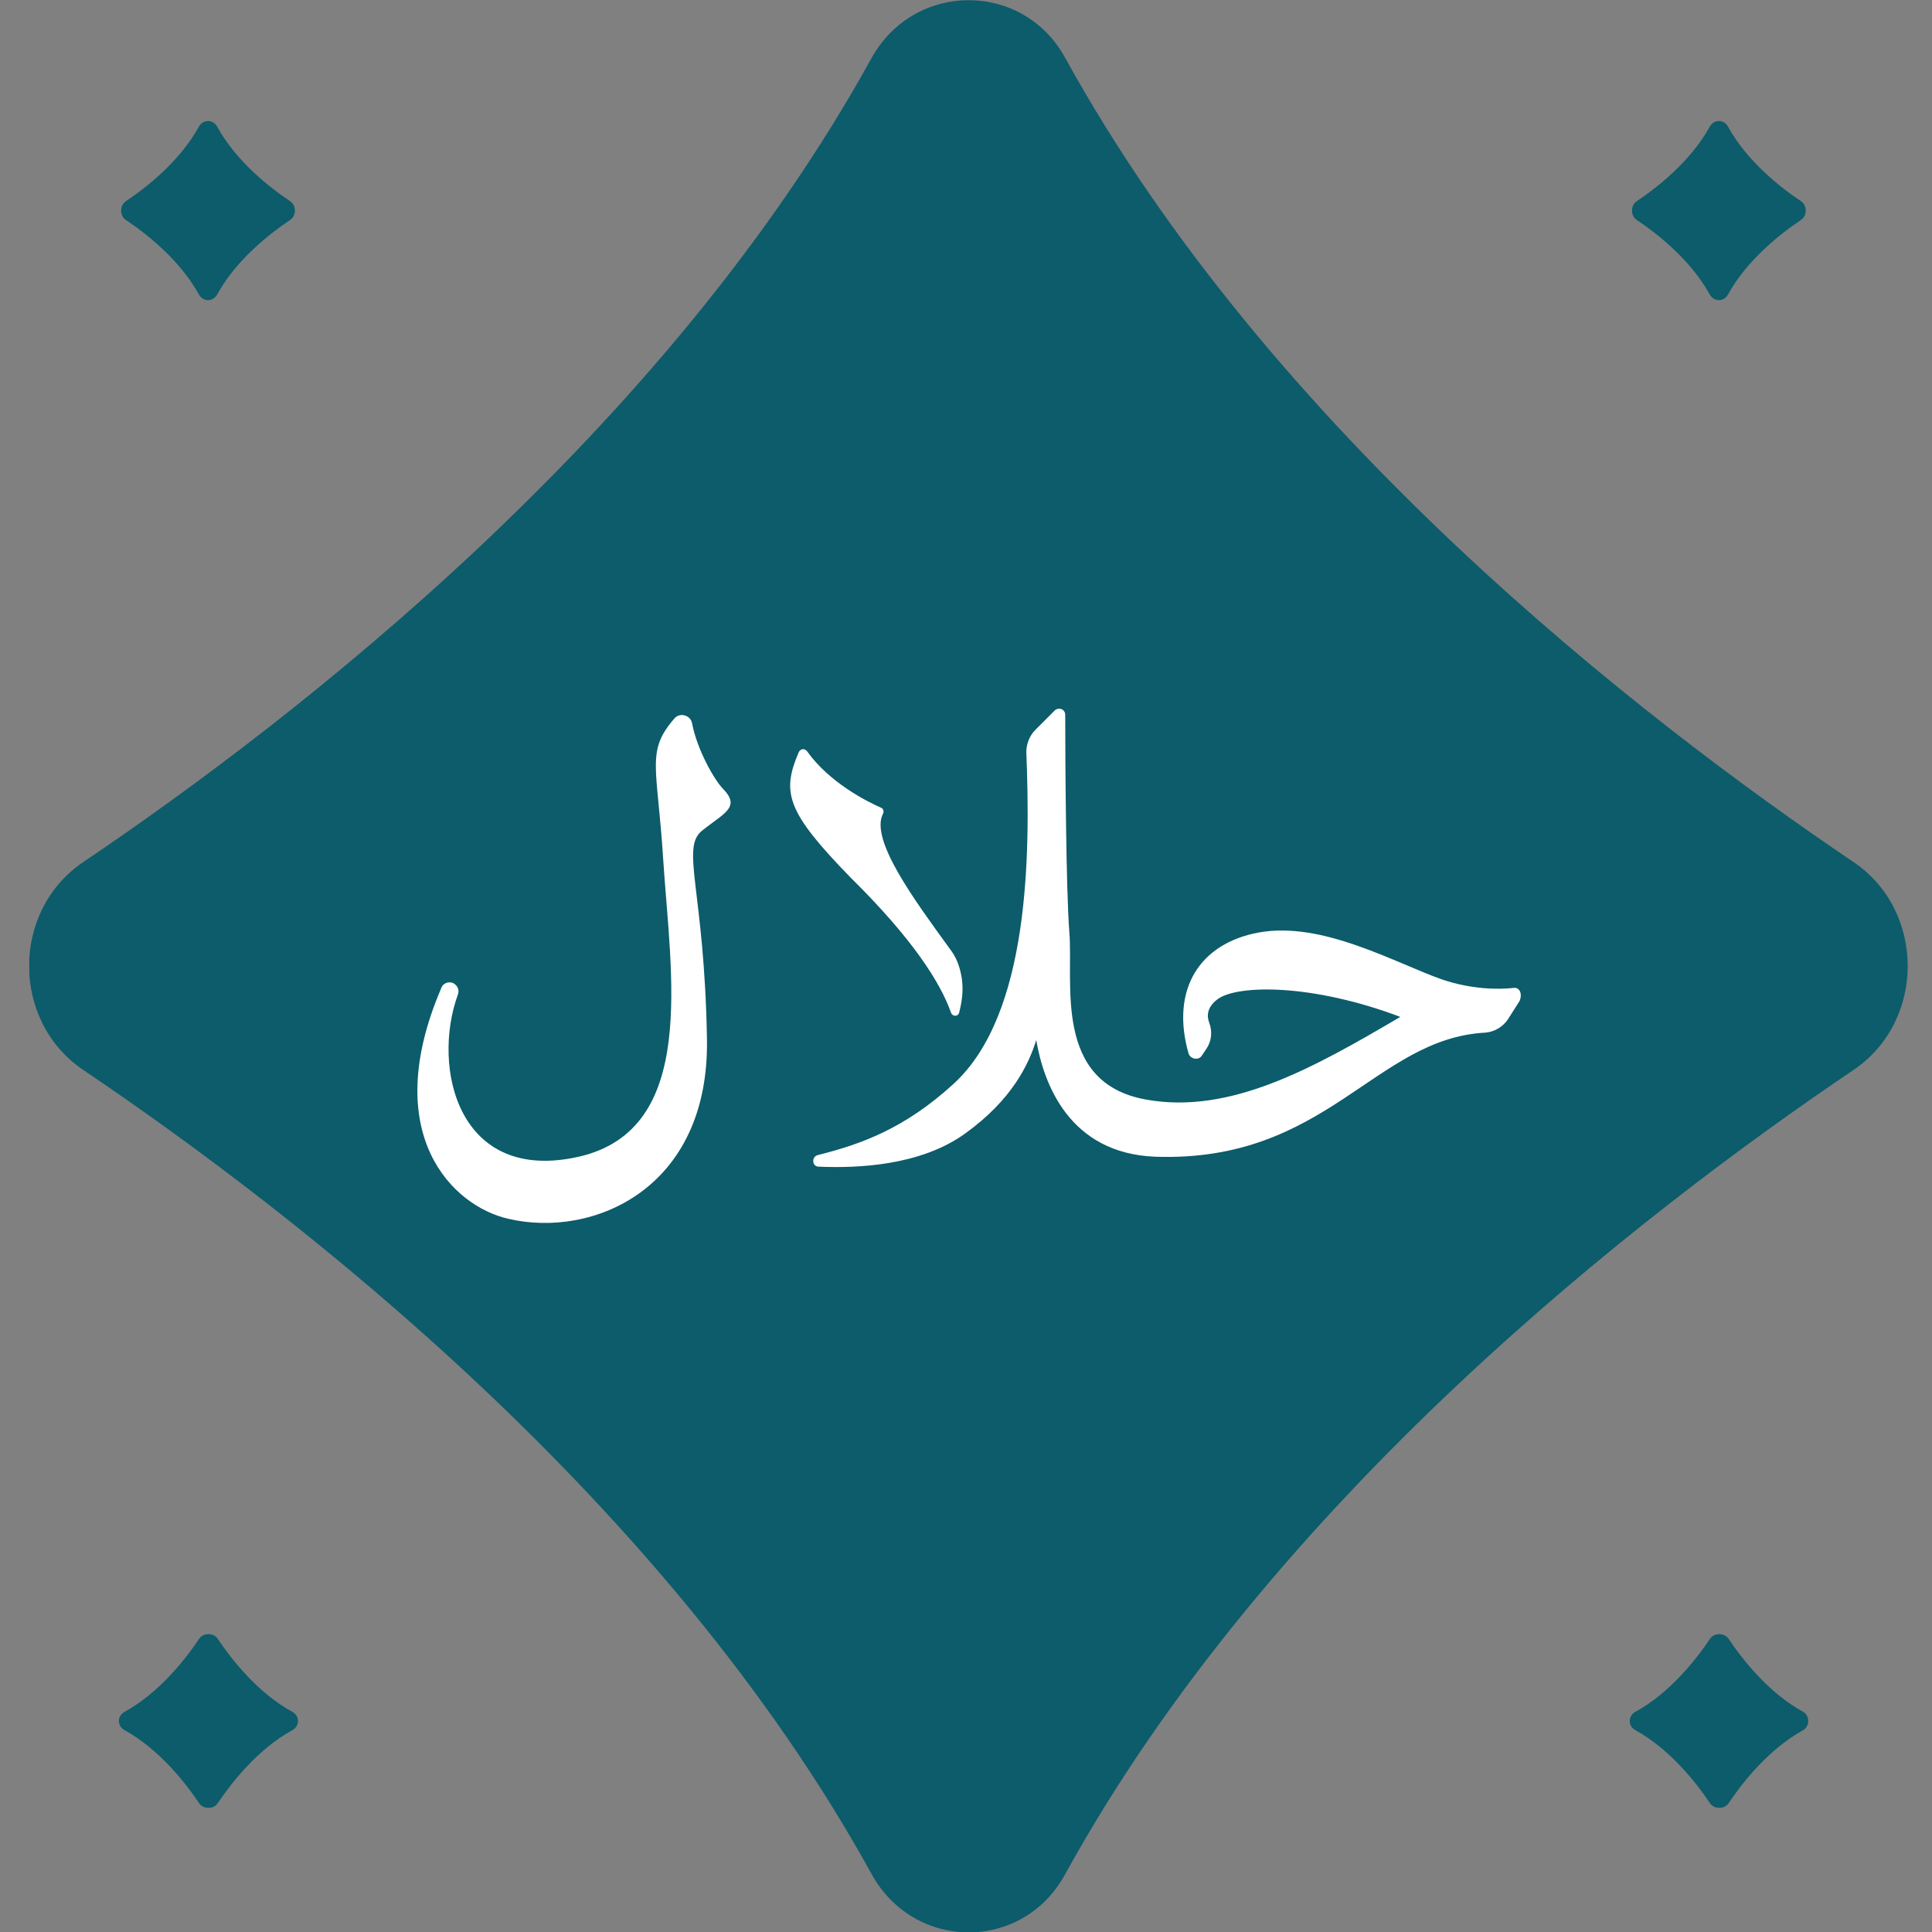 <svg width="50" height="50" viewBox="0 0 50 50" fill="none" xmlns="http://www.w3.org/2000/svg">
<rect x="0" y="0" width="50" height="50" fill="#808080" stroke="none"/>
<g clip-path="url(#clip0_3573:3027)">
<path d="M7.568 44.304C6.668 43.812 5.983 42.934 5.64 42.42C5.533 42.248 5.255 42.248 5.148 42.42C4.805 42.934 4.12 43.812 3.221 44.304C3.028 44.411 3.028 44.668 3.221 44.775C4.12 45.268 4.805 46.146 5.148 46.66C5.255 46.831 5.533 46.831 5.64 46.66C5.983 46.146 6.668 45.268 7.568 44.775C7.76 44.668 7.76 44.411 7.568 44.304Z" fill="#0C5C6B"/>
<path d="M44.249 3.276C43.756 4.176 42.878 4.861 42.364 5.203C42.193 5.311 42.193 5.589 42.364 5.696C42.878 6.039 43.756 6.724 44.249 7.623C44.356 7.816 44.613 7.816 44.72 7.623C45.212 6.724 46.09 6.039 46.604 5.696C46.775 5.589 46.775 5.311 46.604 5.203C46.09 4.861 45.212 4.176 44.72 3.276C44.613 3.084 44.356 3.084 44.249 3.276Z" fill="#0C5C6B"/>
<path d="M5.619 7.623C6.111 6.724 6.989 6.039 7.503 5.696C7.675 5.589 7.675 5.311 7.503 5.203C6.989 4.861 6.111 4.176 5.619 3.276C5.512 3.084 5.255 3.084 5.148 3.276C4.655 4.176 3.777 4.861 3.263 5.203C3.092 5.311 3.092 5.589 3.263 5.696C3.777 6.039 4.655 6.724 5.148 7.623C5.255 7.816 5.512 7.816 5.619 7.623Z" fill="#0C5C6B"/>
<path d="M46.668 44.304C45.769 43.812 45.084 42.934 44.741 42.42C44.634 42.248 44.356 42.248 44.249 42.42C43.906 42.934 43.221 43.812 42.321 44.304C42.129 44.411 42.129 44.668 42.321 44.775C43.221 45.268 43.906 46.146 44.249 46.66C44.356 46.831 44.634 46.831 44.741 46.66C45.084 46.146 45.769 45.268 46.668 44.775C46.84 44.668 46.84 44.411 46.668 44.304Z" fill="#0C5C6B"/>
<path d="M22.557 1.499C17.225 11.178 7.675 18.587 2.15 22.313C0.287 23.576 0.287 26.424 2.15 27.687C7.675 31.413 17.225 38.822 22.557 48.501C23.67 50.514 26.476 50.514 27.568 48.501C32.9 38.822 42.45 31.413 47.974 27.687C49.837 26.424 49.837 23.576 47.974 22.313C42.45 18.587 32.9 11.178 27.568 1.499C26.476 -0.493 23.67 -0.493 22.557 1.499Z" fill="#0C5C6B"/>
<path d="M17.91 18.715C17.867 18.501 17.589 18.437 17.46 18.587C16.711 19.443 17.011 19.829 17.161 22.206C17.354 25.225 18.081 29.229 14.977 29.936C11.85 30.642 11.165 27.623 11.85 25.739C11.893 25.632 11.85 25.503 11.722 25.439C11.615 25.396 11.465 25.439 11.422 25.567C9.795 29.358 11.722 31.221 13.156 31.542C15.341 32.056 18.36 30.771 18.296 26.895C18.231 23.041 17.61 21.949 18.167 21.499C18.724 21.049 19.174 20.899 18.724 20.428C18.488 20.193 18.039 19.4 17.91 18.715Z" fill="white"/>
<path d="M39.174 25.567C38.788 25.61 38.103 25.61 37.332 25.353C36.111 24.925 34.227 23.833 32.578 24.133C31.058 24.411 30.287 25.589 30.758 27.259C30.801 27.409 31.015 27.452 31.101 27.323L31.229 27.131C31.358 26.938 31.379 26.681 31.294 26.467C31.229 26.296 31.229 26.06 31.529 25.846C32.064 25.482 33.97 25.46 36.24 26.317C33.949 27.666 31.829 28.844 29.666 28.458C27.246 28.03 27.782 25.439 27.675 24.133C27.589 23.062 27.568 19.679 27.568 18.501C27.568 18.351 27.396 18.287 27.289 18.394L26.797 18.887C26.647 19.036 26.561 19.25 26.561 19.465C26.668 22.12 26.647 26.253 24.677 28.051C23.413 29.208 22.279 29.615 21.165 29.893C20.994 29.936 21.015 30.193 21.186 30.193C22.193 30.236 23.82 30.171 24.977 29.336C26.197 28.458 26.625 27.538 26.818 26.916C27.011 28.051 27.675 29.85 29.902 29.936C34.334 30.086 35.576 26.874 38.446 26.724C38.681 26.702 38.895 26.574 39.024 26.381L39.324 25.91C39.409 25.717 39.324 25.546 39.174 25.567Z" fill="white"/>
<path d="M24.613 26.21C24.655 26.317 24.805 26.317 24.827 26.189C24.891 25.931 24.955 25.589 24.869 25.203C24.827 24.989 24.741 24.754 24.57 24.54C23.67 23.298 22.493 21.713 22.857 21.049C22.878 20.985 22.857 20.921 22.792 20.899C22.45 20.75 21.465 20.257 20.887 19.443C20.822 19.358 20.715 19.379 20.672 19.465C20.223 20.514 20.351 21.006 22.022 22.72C23.606 24.283 24.334 25.418 24.613 26.21Z" fill="white"/>
</g>
<defs>
<clipPath id="clip0_3573:3027">
<rect width="48.63" height="50" fill="white" transform="translate(0.758)"/>
</clipPath>
</defs>
</svg>

